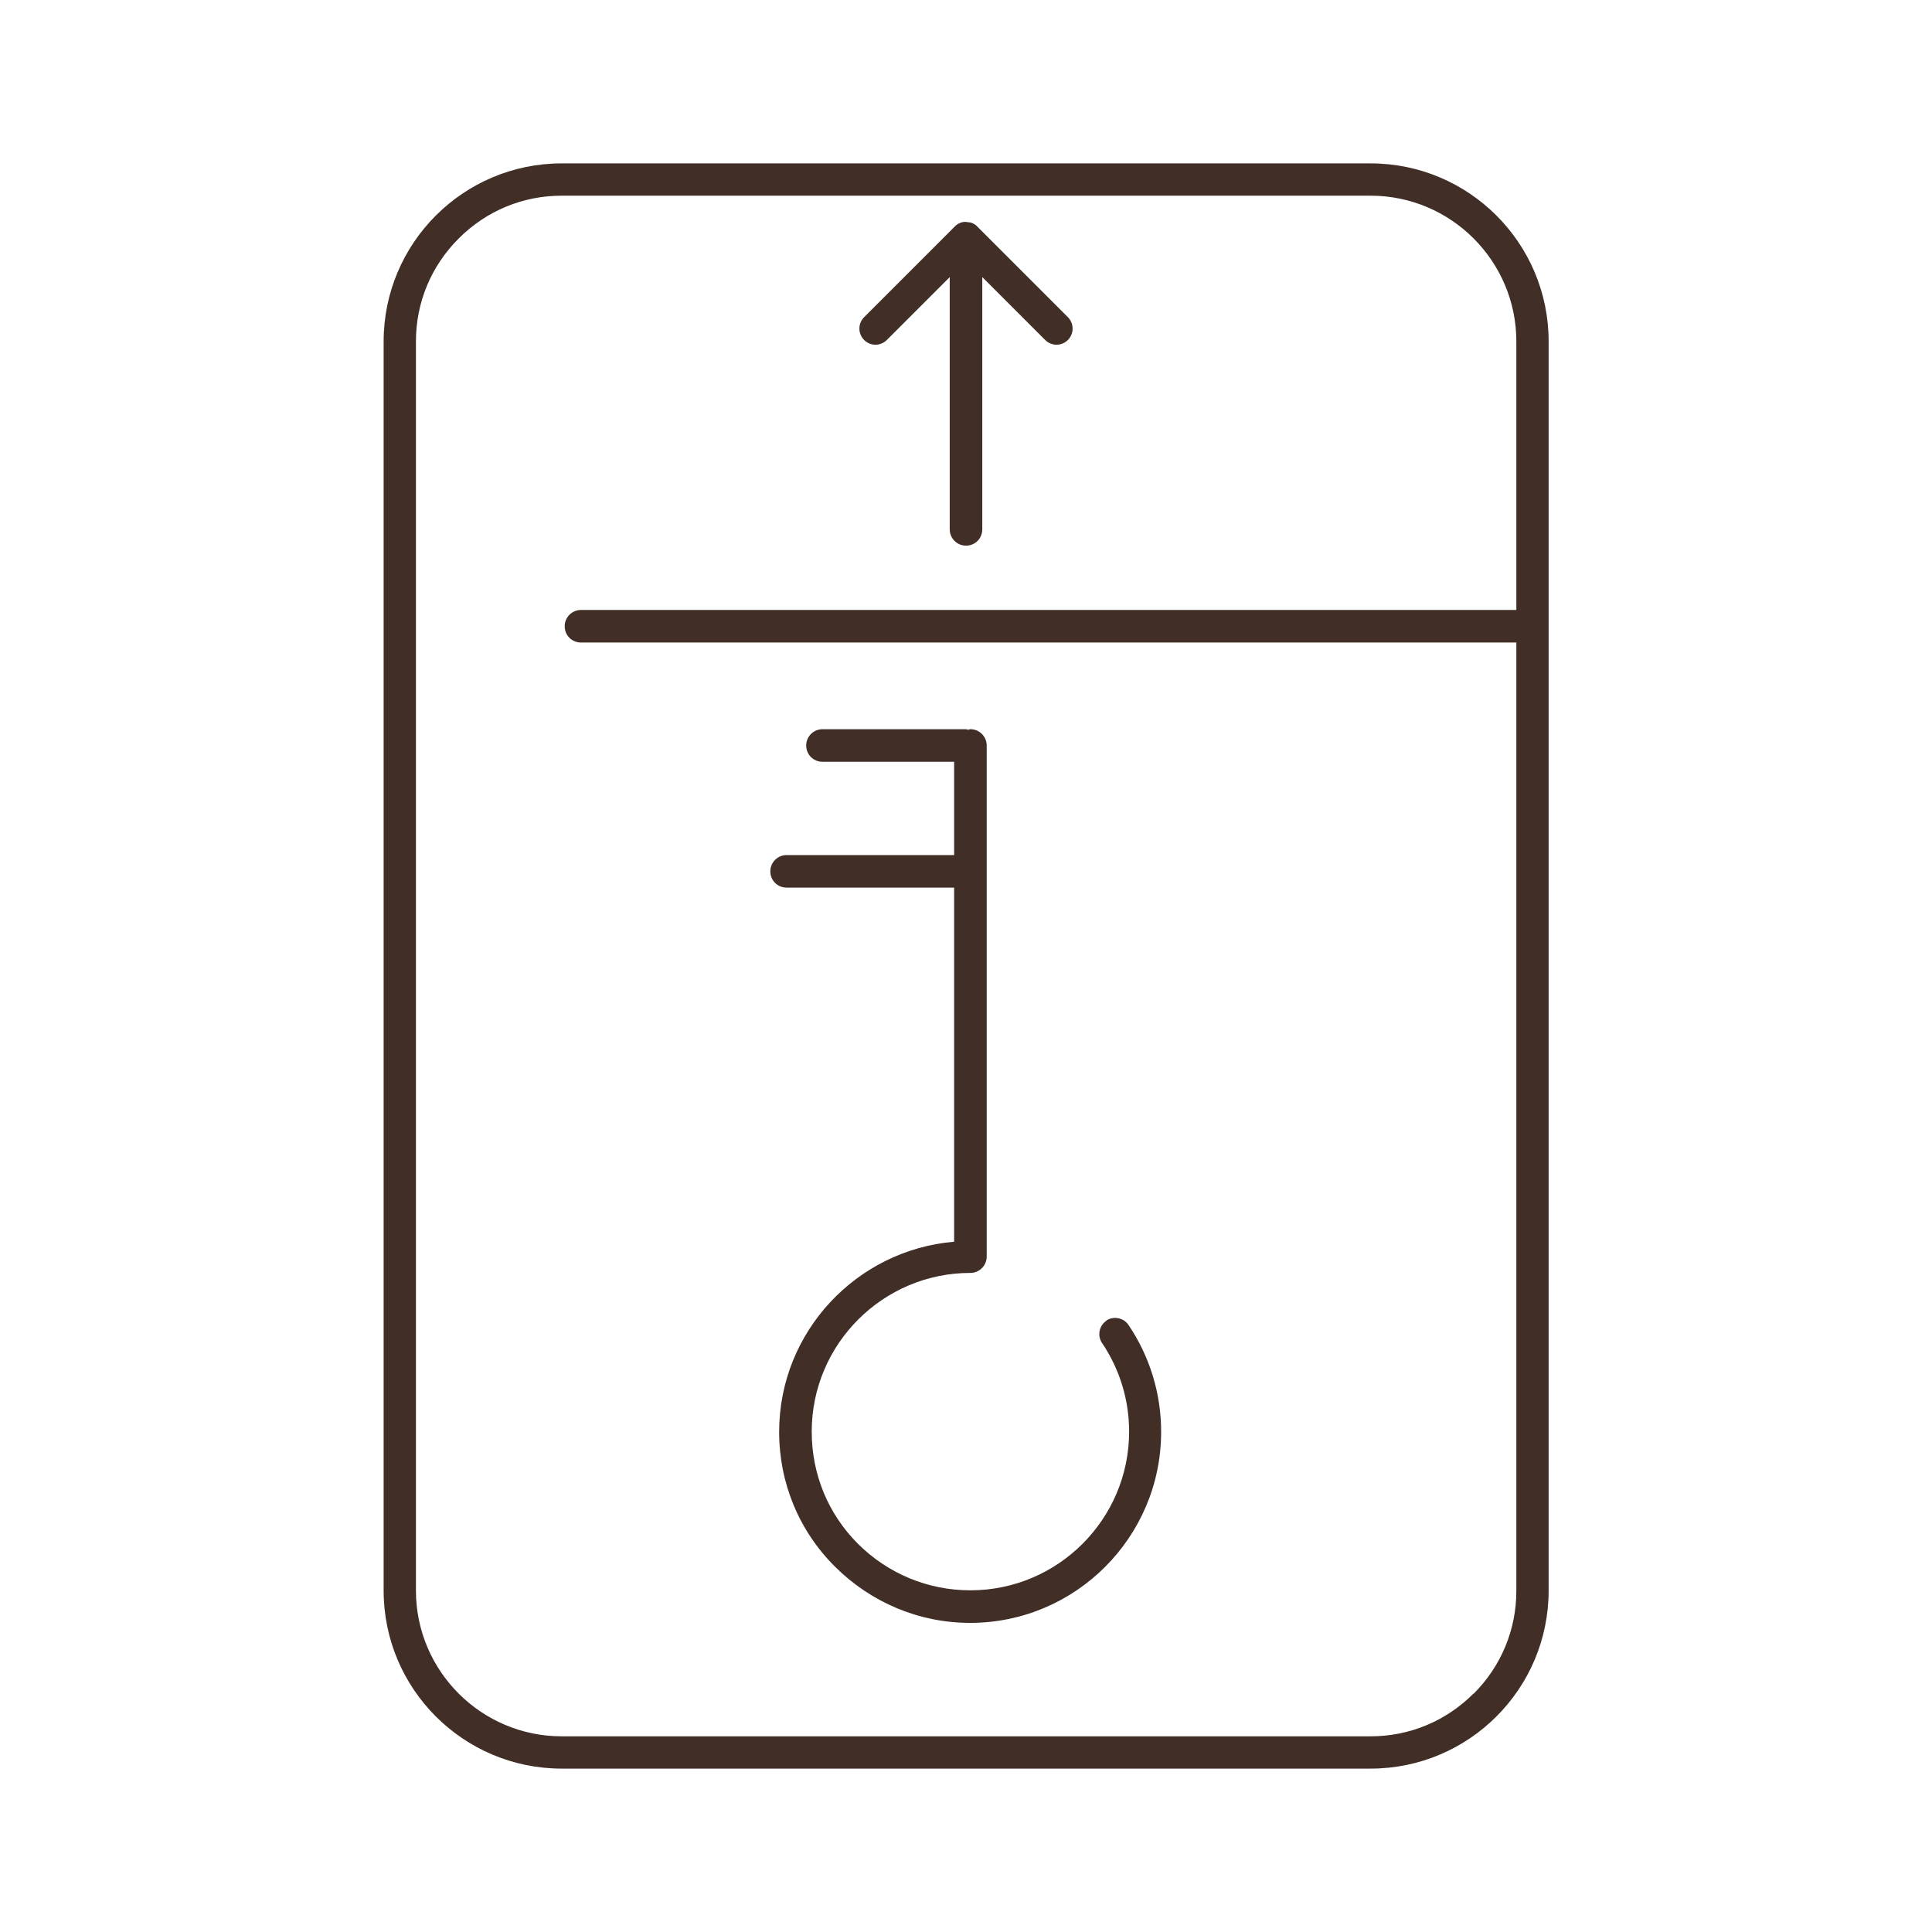 <?xml version="1.0" encoding="UTF-8"?>
<svg xmlns="http://www.w3.org/2000/svg" id="Capa_1" viewBox="0 0 70 70">
  <defs>
    <style>
      .cls-1 {
        fill: #412f27;
      }
    </style>
  </defs>
  <path class="cls-1" d="M49.66,5.92h-29.31c-3.56,0-6.45,2.89-6.45,6.45v45.26c0,3.56,2.89,6.45,6.45,6.45h29.31c3.56,0,6.45-2.89,6.45-6.45V12.37c0-3.56-2.89-6.45-6.45-6.45ZM53.39,61.36c-1,1-2.32,1.55-3.73,1.55h-29.31c-2.91,0-5.28-2.37-5.28-5.28V12.37c0-1.41.55-2.73,1.55-3.73s2.32-1.55,3.73-1.55h29.31c2.91,0,5.28,2.37,5.28,5.28v9.73H21.05c-.32,0-.59.26-.59.59s.26.59.59.59h33.89v34.36c0,1.41-.55,2.73-1.55,3.73Z"></path>
  <path class="cls-1" d="M40.09,47.85c-.27.18-.34.55-.16.81.64.95.98,2.06.98,3.21,0,3.17-2.58,5.75-5.75,5.75-1.54,0-2.98-.6-4.07-1.68-1.09-1.09-1.68-2.53-1.68-4.07,0-3.17,2.58-5.75,5.75-5.75,0,0,0,0,0,0,.32,0,.59-.26.59-.59v-18.52c0-.32-.26-.59-.59-.59-.03,0-.05.01-.08.02-.03,0-.05-.02-.08-.02h-5.2c-.32,0-.59.26-.59.59s.26.59.59.59h4.77v3.38h-6.07c-.32,0-.59.26-.59.59s.26.59.59.59h6.07v12.83c-3.54.3-6.34,3.27-6.34,6.89,0,1.85.72,3.59,2.03,4.89s3.05,2.03,4.89,2.03c3.82,0,6.92-3.11,6.92-6.92,0-1.39-.41-2.73-1.18-3.87-.18-.27-.55-.34-.81-.16Z"></path>
  <polygon class="cls-1" points="31.72 12.49 31.72 12.49 31.72 12.49 31.72 12.49"></polygon>
  <path class="cls-1" d="M31.72,12.49c.15,0,.3-.06.41-.17l2.28-2.28v9.14c0,.32.26.59.59.59s.59-.26.59-.59v-9.14l2.28,2.28c.11.11.26.17.41.17.15,0,.3-.06.41-.17.23-.23.23-.6,0-.83l-3.28-3.28c-.05-.06-.12-.1-.19-.13-.05-.02-.11-.03-.16-.03-.02,0-.04-.01-.06-.01-.01,0-.02,0-.03,0-.06,0-.13.01-.19.04-.07.03-.14.07-.19.13,0,0,0,0,0,0l-3.28,3.28c-.23.23-.23.6,0,.83.11.11.26.17.41.17Z"></path>
  <polygon class="cls-1" points="38.28 12.49 38.28 12.49 38.28 12.49 38.28 12.49"></polygon>
</svg>
